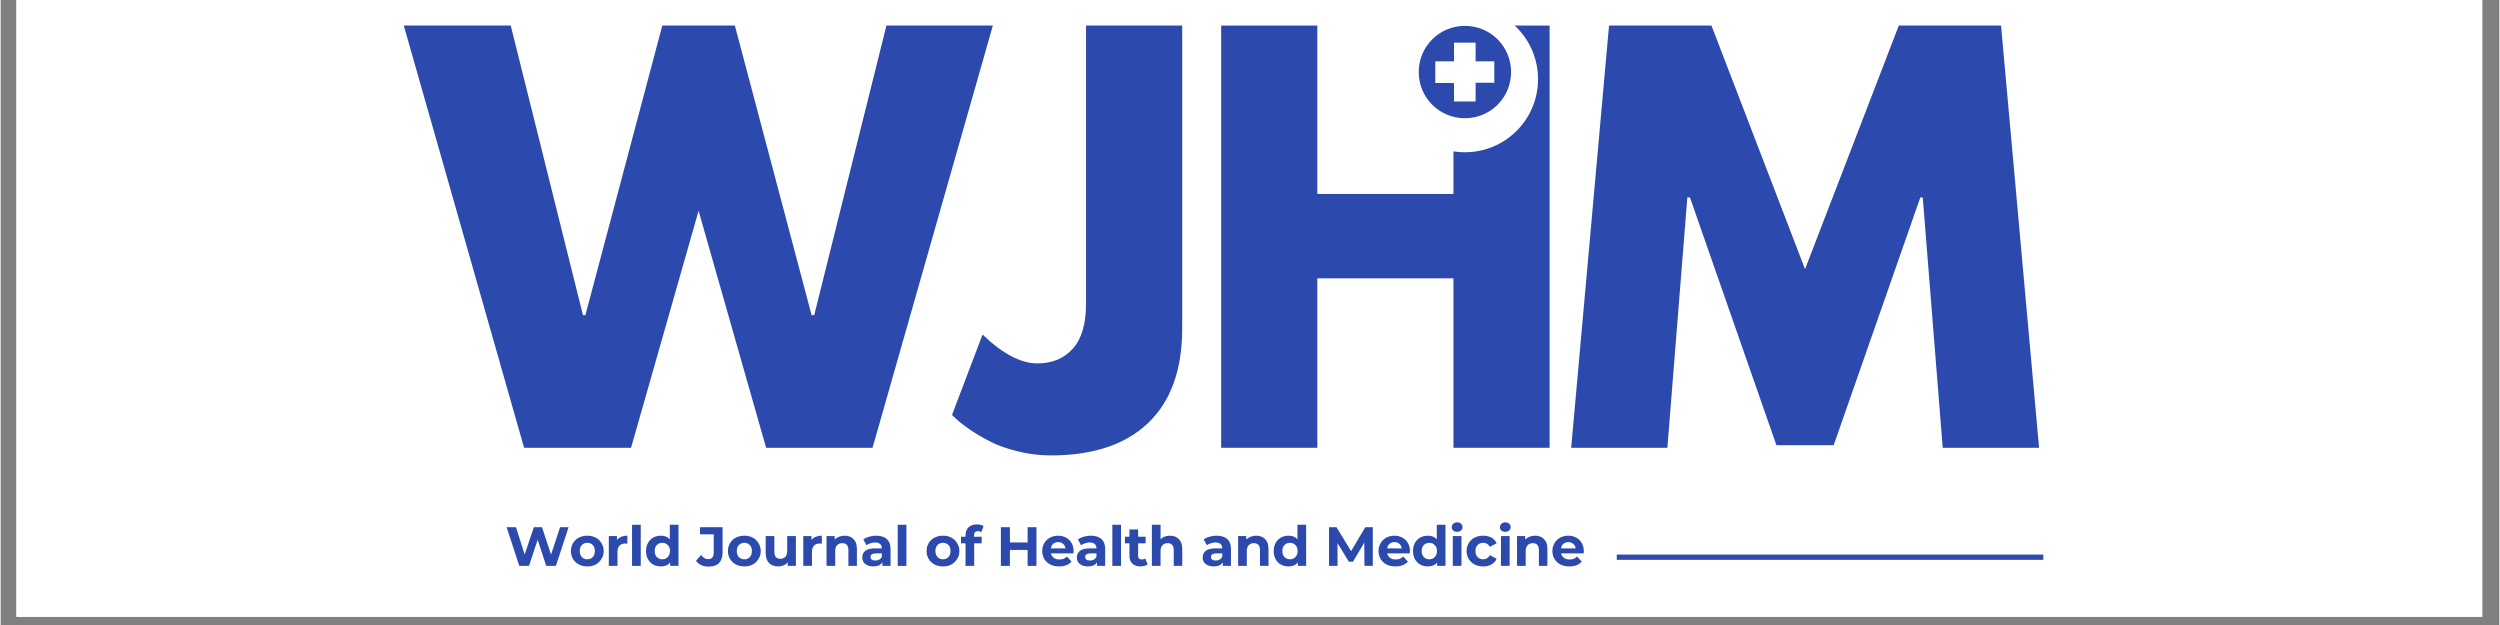 <svg xmlns="http://www.w3.org/2000/svg" xmlns:xlink="http://www.w3.org/1999/xlink" width="300" zoomAndPan="magnify" viewBox="0 0 224.88 56.25" height="75" preserveAspectRatio="xMidYMid meet" version="1.0"><rect x="0" y="0" width="224.88" height="56.25" fill="#808080" stroke="none"/><defs><g/><clipPath id="e3b8f4533b"><path d="M 1.422 0 L 223.34 0 L 223.34 55.512 L 1.422 55.512 Z M 1.422 0 " clip-rule="nonzero"/></clipPath><clipPath id="948786a7d4"><path d="M 125.207 0.543 L 138.363 0.543 L 138.363 13.703 L 125.207 13.703 Z M 125.207 0.543 " clip-rule="nonzero"/></clipPath><clipPath id="c737cb5f46"><path d="M 131.785 0.543 C 128.152 0.543 125.207 3.488 125.207 7.125 C 125.207 10.758 128.152 13.703 131.785 13.703 C 135.418 13.703 138.363 10.758 138.363 7.125 C 138.363 3.488 135.418 0.543 131.785 0.543 Z M 131.785 0.543 " clip-rule="nonzero"/></clipPath><clipPath id="0e44330d95"><path d="M 127.625 2.328 L 136 2.328 L 136 10.824 L 127.625 10.824 Z M 127.625 2.328 " clip-rule="nonzero"/></clipPath></defs><g clip-path="url(#e3b8f4533b)"><path fill="#ffffff" d="M 1.422 0 L 223.461 0 L 223.461 55.512 L 1.422 55.512 Z M 1.422 0 " fill-opacity="1" fill-rule="nonzero"/><path fill="#ffffff" d="M 1.422 0 L 223.461 0 L 223.461 55.512 L 1.422 55.512 Z M 1.422 0 " fill-opacity="1" fill-rule="nonzero"/></g><g fill="#2c4aad" fill-opacity="1"><g transform="translate(36.969, 40.301)"><g><path d="M 31.922 0 L 25.844 -21.328 L 19.766 0 L 10.141 0 L -0.688 -38 L 8.938 -38 L 15.438 -11.938 L 15.656 -11.938 L 22.578 -38 L 29.109 -38 L 36.016 -11.938 L 36.25 -11.938 L 42.75 -38 L 52.328 -38 L 41.5 0 Z M 31.922 0 "/></g></g></g><g fill="#2c4aad" fill-opacity="1"><g transform="translate(87.041, 40.301)"><g><path d="M 19.297 -38 L 19.297 -10.734 C 19.297 -7.016 18.273 -4.18 16.234 -2.234 C 14.191 -0.285 11.27 0.688 7.469 0.688 C 6.445 0.688 5.445 0.562 4.469 0.312 C 3.488 0.07 2.66 -0.223 1.984 -0.578 C 1.305 -0.93 0.695 -1.289 0.156 -1.656 C -0.375 -2.031 -0.766 -2.336 -1.016 -2.578 L -1.422 -2.953 L 1.328 -10.188 C 3.141 -8.457 4.785 -7.594 6.266 -7.594 C 7.586 -7.594 8.645 -8.031 9.438 -8.906 C 10.238 -9.781 10.641 -11.125 10.641 -12.938 L 10.641 -38 Z M 19.297 -38 "/></g></g></g><g fill="#2c4aad" fill-opacity="1"><g transform="translate(107.078, 40.301)"><g><path d="M 11.422 -15.25 L 11.422 0 L 2.766 0 L 2.766 -38 L 11.422 -38 L 11.422 -22.844 L 23.672 -22.844 L 23.672 -38 L 32.328 -38 L 32.328 0 L 23.672 0 L 23.672 -15.25 Z M 11.422 -15.25 "/></g></g></g><g fill="#2c4aad" fill-opacity="1"><g transform="translate(140.613, 40.301)"><g><path d="M 34.172 0 L 32.375 -22.531 L 32.156 -22.531 L 24.359 -0.234 L 19.203 -0.234 L 11.422 -22.531 L 11.188 -22.531 L 9.391 0 L 0.734 0 L 4.141 -38 L 13.359 -38 L 21.781 -16.078 L 30.219 -38 L 39.422 -38 L 42.844 0 Z M 34.172 0 "/></g></g></g><g clip-path="url(#948786a7d4)"><g clip-path="url(#c737cb5f46)"><path fill="#ffffff" d="M 125.207 0.543 L 138.363 0.543 L 138.363 13.703 L 125.207 13.703 Z M 125.207 0.543 " fill-opacity="1" fill-rule="nonzero"/></g></g><g clip-path="url(#0e44330d95)"><path fill="#2c4aad" d="M 135.938 6.484 C 135.938 8.789 134.086 10.641 131.781 10.641 C 129.477 10.641 127.625 8.789 127.625 6.484 C 127.625 4.18 129.477 2.328 131.781 2.328 C 134.086 2.328 135.938 4.18 135.938 6.484 Z M 134.426 5.52 L 132.746 5.52 L 132.746 3.84 L 130.801 3.84 L 130.801 5.52 L 129.117 5.52 L 129.117 7.469 L 130.801 7.469 L 130.801 9.129 L 132.746 9.129 L 132.746 7.449 L 134.426 7.449 Z M 134.426 5.52 " fill-opacity="1" fill-rule="nonzero"/></g><g fill="#2c4aad" fill-opacity="1"><g transform="translate(45.425, 50.931)"><g><path d="M 5.688 -3.484 L 4.547 0 L 3.672 0 L 2.906 -2.359 L 2.125 0 L 1.25 0 L 0.109 -3.484 L 0.953 -3.484 L 1.734 -1.031 L 2.562 -3.484 L 3.297 -3.484 L 4.109 -1.016 L 4.922 -3.484 Z M 5.688 -3.484 "/></g></g></g><g fill="#2c4aad" fill-opacity="1"><g transform="translate(51.165, 50.931)"><g><path d="M 1.641 0.047 C 1.359 0.047 1.102 -0.008 0.875 -0.125 C 0.645 -0.25 0.469 -0.414 0.344 -0.625 C 0.219 -0.832 0.156 -1.07 0.156 -1.344 C 0.156 -1.602 0.219 -1.836 0.344 -2.047 C 0.469 -2.266 0.645 -2.43 0.875 -2.547 C 1.102 -2.66 1.359 -2.719 1.641 -2.719 C 1.922 -2.719 2.172 -2.66 2.391 -2.547 C 2.609 -2.43 2.781 -2.266 2.906 -2.047 C 3.039 -1.836 3.109 -1.602 3.109 -1.344 C 3.109 -1.07 3.039 -0.832 2.906 -0.625 C 2.781 -0.414 2.609 -0.25 2.391 -0.125 C 2.172 -0.008 1.922 0.047 1.641 0.047 Z M 1.641 -0.594 C 1.836 -0.594 2 -0.66 2.125 -0.797 C 2.25 -0.93 2.312 -1.113 2.312 -1.344 C 2.312 -1.57 2.25 -1.75 2.125 -1.875 C 2 -2.008 1.836 -2.078 1.641 -2.078 C 1.43 -2.078 1.266 -2.008 1.141 -1.875 C 1.016 -1.75 0.953 -1.57 0.953 -1.344 C 0.953 -1.113 1.016 -0.93 1.141 -0.797 C 1.266 -0.66 1.43 -0.594 1.641 -0.594 Z M 1.641 -0.594 "/></g></g></g><g fill="#2c4aad" fill-opacity="1"><g transform="translate(54.373, 50.931)"><g><path d="M 1.094 -2.328 C 1.188 -2.453 1.312 -2.547 1.469 -2.609 C 1.633 -2.68 1.82 -2.719 2.031 -2.719 L 2.031 -2 C 1.938 -2.008 1.875 -2.016 1.844 -2.016 C 1.625 -2.016 1.453 -1.953 1.328 -1.828 C 1.203 -1.703 1.141 -1.516 1.141 -1.266 L 1.141 0 L 0.359 0 L 0.359 -2.688 L 1.094 -2.688 Z M 1.094 -2.328 "/></g></g></g><g fill="#2c4aad" fill-opacity="1"><g transform="translate(56.466, 50.931)"><g><path d="M 0.359 -3.703 L 1.141 -3.703 L 1.141 0 L 0.359 0 Z M 0.359 -3.703 "/></g></g></g><g fill="#2c4aad" fill-opacity="1"><g transform="translate(57.911, 50.931)"><g><path d="M 3.094 -3.703 L 3.094 0 L 2.344 0 L 2.344 -0.312 C 2.156 -0.07 1.879 0.047 1.516 0.047 C 1.254 0.047 1.02 -0.008 0.812 -0.125 C 0.613 -0.238 0.457 -0.398 0.344 -0.609 C 0.227 -0.816 0.172 -1.062 0.172 -1.344 C 0.172 -1.613 0.227 -1.852 0.344 -2.062 C 0.457 -2.27 0.613 -2.43 0.812 -2.547 C 1.02 -2.66 1.254 -2.719 1.516 -2.719 C 1.859 -2.719 2.125 -2.609 2.312 -2.391 L 2.312 -3.703 Z M 1.641 -0.594 C 1.836 -0.594 2 -0.66 2.125 -0.797 C 2.258 -0.93 2.328 -1.113 2.328 -1.344 C 2.328 -1.57 2.258 -1.75 2.125 -1.875 C 2 -2.008 1.836 -2.078 1.641 -2.078 C 1.441 -2.078 1.273 -2.008 1.141 -1.875 C 1.016 -1.75 0.953 -1.57 0.953 -1.344 C 0.953 -1.113 1.016 -0.93 1.141 -0.797 C 1.273 -0.66 1.441 -0.594 1.641 -0.594 Z M 1.641 -0.594 "/></g></g></g><g fill="#2c4aad" fill-opacity="1"><g transform="translate(61.304, 50.931)"><g/></g></g><g fill="#2c4aad" fill-opacity="1"><g transform="translate(62.659, 50.931)"><g><path d="M 1.062 0.062 C 0.82 0.062 0.602 0.02 0.406 -0.062 C 0.207 -0.156 0.047 -0.285 -0.078 -0.453 L 0.375 -0.984 C 0.562 -0.734 0.773 -0.609 1.016 -0.609 C 1.348 -0.609 1.516 -0.801 1.516 -1.188 L 1.516 -2.844 L 0.281 -2.844 L 0.281 -3.484 L 2.312 -3.484 L 2.312 -1.219 C 2.312 -0.789 2.203 -0.469 1.984 -0.25 C 1.773 -0.039 1.469 0.062 1.062 0.062 Z M 1.062 0.062 "/></g></g></g><g fill="#2c4aad" fill-opacity="1"><g transform="translate(65.299, 50.931)"><g><path d="M 1.641 0.047 C 1.359 0.047 1.102 -0.008 0.875 -0.125 C 0.645 -0.25 0.469 -0.414 0.344 -0.625 C 0.219 -0.832 0.156 -1.07 0.156 -1.344 C 0.156 -1.602 0.219 -1.836 0.344 -2.047 C 0.469 -2.266 0.645 -2.43 0.875 -2.547 C 1.102 -2.66 1.359 -2.719 1.641 -2.719 C 1.922 -2.719 2.172 -2.66 2.391 -2.547 C 2.609 -2.43 2.781 -2.266 2.906 -2.047 C 3.039 -1.836 3.109 -1.602 3.109 -1.344 C 3.109 -1.07 3.039 -0.832 2.906 -0.625 C 2.781 -0.414 2.609 -0.25 2.391 -0.125 C 2.172 -0.008 1.922 0.047 1.641 0.047 Z M 1.641 -0.594 C 1.836 -0.594 2 -0.66 2.125 -0.797 C 2.25 -0.93 2.312 -1.113 2.312 -1.344 C 2.312 -1.57 2.25 -1.75 2.125 -1.875 C 2 -2.008 1.836 -2.078 1.641 -2.078 C 1.43 -2.078 1.266 -2.008 1.141 -1.875 C 1.016 -1.75 0.953 -1.57 0.953 -1.344 C 0.953 -1.113 1.016 -0.93 1.141 -0.797 C 1.266 -0.66 1.43 -0.594 1.641 -0.594 Z M 1.641 -0.594 "/></g></g></g><g fill="#2c4aad" fill-opacity="1"><g transform="translate(68.508, 50.931)"><g><path d="M 3.062 -2.688 L 3.062 0 L 2.328 0 L 2.328 -0.312 C 2.223 -0.195 2.098 -0.109 1.953 -0.047 C 1.805 0.016 1.648 0.047 1.484 0.047 C 1.141 0.047 0.863 -0.051 0.656 -0.25 C 0.445 -0.457 0.344 -0.766 0.344 -1.172 L 0.344 -2.688 L 1.125 -2.688 L 1.125 -1.281 C 1.125 -0.852 1.305 -0.641 1.672 -0.641 C 1.848 -0.641 1.992 -0.695 2.109 -0.812 C 2.223 -0.938 2.281 -1.117 2.281 -1.359 L 2.281 -2.688 Z M 3.062 -2.688 "/></g></g></g><g fill="#2c4aad" fill-opacity="1"><g transform="translate(71.876, 50.931)"><g><path d="M 1.094 -2.328 C 1.188 -2.453 1.312 -2.547 1.469 -2.609 C 1.633 -2.68 1.82 -2.719 2.031 -2.719 L 2.031 -2 C 1.938 -2.008 1.875 -2.016 1.844 -2.016 C 1.625 -2.016 1.453 -1.953 1.328 -1.828 C 1.203 -1.703 1.141 -1.516 1.141 -1.266 L 1.141 0 L 0.359 0 L 0.359 -2.688 L 1.094 -2.688 Z M 1.094 -2.328 "/></g></g></g><g fill="#2c4aad" fill-opacity="1"><g transform="translate(73.968, 50.931)"><g><path d="M 1.984 -2.719 C 2.316 -2.719 2.582 -2.617 2.781 -2.422 C 2.988 -2.223 3.094 -1.926 3.094 -1.531 L 3.094 0 L 2.328 0 L 2.328 -1.422 C 2.328 -1.629 2.281 -1.785 2.188 -1.891 C 2.094 -1.992 1.957 -2.047 1.781 -2.047 C 1.582 -2.047 1.426 -1.984 1.312 -1.859 C 1.195 -1.742 1.141 -1.566 1.141 -1.328 L 1.141 0 L 0.359 0 L 0.359 -2.688 L 1.094 -2.688 L 1.094 -2.375 C 1.195 -2.477 1.328 -2.562 1.484 -2.625 C 1.641 -2.688 1.805 -2.719 1.984 -2.719 Z M 1.984 -2.719 "/></g></g></g><g fill="#2c4aad" fill-opacity="1"><g transform="translate(77.356, 50.931)"><g><path d="M 1.438 -2.719 C 1.852 -2.719 2.172 -2.617 2.391 -2.422 C 2.617 -2.223 2.734 -1.926 2.734 -1.531 L 2.734 0 L 2 0 L 2 -0.328 C 1.852 -0.078 1.582 0.047 1.188 0.047 C 0.977 0.047 0.797 0.008 0.641 -0.062 C 0.492 -0.133 0.379 -0.227 0.297 -0.344 C 0.223 -0.469 0.188 -0.609 0.188 -0.766 C 0.188 -1.016 0.281 -1.211 0.469 -1.359 C 0.656 -1.504 0.941 -1.578 1.328 -1.578 L 1.953 -1.578 C 1.953 -1.742 1.898 -1.875 1.797 -1.969 C 1.691 -2.062 1.535 -2.109 1.328 -2.109 C 1.191 -2.109 1.051 -2.082 0.906 -2.031 C 0.77 -1.988 0.656 -1.93 0.562 -1.859 L 0.281 -2.391 C 0.426 -2.492 0.598 -2.57 0.797 -2.625 C 1.004 -2.688 1.219 -2.719 1.438 -2.719 Z M 1.375 -0.484 C 1.508 -0.484 1.629 -0.516 1.734 -0.578 C 1.836 -0.641 1.91 -0.727 1.953 -0.844 L 1.953 -1.125 L 1.422 -1.125 C 1.098 -1.125 0.938 -1.02 0.938 -0.812 C 0.938 -0.707 0.973 -0.625 1.047 -0.562 C 1.129 -0.508 1.238 -0.484 1.375 -0.484 Z M 1.375 -0.484 "/></g></g></g><g fill="#2c4aad" fill-opacity="1"><g transform="translate(80.376, 50.931)"><g><path d="M 0.359 -3.703 L 1.141 -3.703 L 1.141 0 L 0.359 0 Z M 0.359 -3.703 "/></g></g></g><g fill="#2c4aad" fill-opacity="1"><g transform="translate(81.82, 50.931)"><g/></g></g><g fill="#2c4aad" fill-opacity="1"><g transform="translate(83.176, 50.931)"><g><path d="M 1.641 0.047 C 1.359 0.047 1.102 -0.008 0.875 -0.125 C 0.645 -0.25 0.469 -0.414 0.344 -0.625 C 0.219 -0.832 0.156 -1.07 0.156 -1.344 C 0.156 -1.602 0.219 -1.836 0.344 -2.047 C 0.469 -2.266 0.645 -2.43 0.875 -2.547 C 1.102 -2.66 1.359 -2.719 1.641 -2.719 C 1.922 -2.719 2.172 -2.66 2.391 -2.547 C 2.609 -2.43 2.781 -2.266 2.906 -2.047 C 3.039 -1.836 3.109 -1.602 3.109 -1.344 C 3.109 -1.07 3.039 -0.832 2.906 -0.625 C 2.781 -0.414 2.609 -0.25 2.391 -0.125 C 2.172 -0.008 1.922 0.047 1.641 0.047 Z M 1.641 -0.594 C 1.836 -0.594 2 -0.66 2.125 -0.797 C 2.25 -0.93 2.312 -1.113 2.312 -1.344 C 2.312 -1.57 2.25 -1.75 2.125 -1.875 C 2 -2.008 1.836 -2.078 1.641 -2.078 C 1.43 -2.078 1.266 -2.008 1.141 -1.875 C 1.016 -1.75 0.953 -1.57 0.953 -1.344 C 0.953 -1.113 1.016 -0.93 1.141 -0.797 C 1.266 -0.66 1.43 -0.594 1.641 -0.594 Z M 1.641 -0.594 "/></g></g></g><g fill="#2c4aad" fill-opacity="1"><g transform="translate(86.384, 50.931)"><g><path d="M 1.219 -2.625 L 1.906 -2.625 L 1.906 -2.031 L 1.234 -2.031 L 1.234 0 L 0.453 0 L 0.453 -2.031 L 0.047 -2.031 L 0.047 -2.625 L 0.453 -2.625 L 0.453 -2.734 C 0.453 -3.047 0.539 -3.289 0.719 -3.469 C 0.906 -3.645 1.16 -3.734 1.484 -3.734 C 1.609 -3.734 1.723 -3.719 1.828 -3.688 C 1.93 -3.664 2.016 -3.633 2.078 -3.594 L 1.875 -3.031 C 1.789 -3.094 1.688 -3.125 1.562 -3.125 C 1.332 -3.125 1.219 -2.992 1.219 -2.734 Z M 1.219 -2.625 "/></g></g></g><g fill="#2c4aad" fill-opacity="1"><g transform="translate(88.257, 50.931)"><g/></g></g><g fill="#2c4aad" fill-opacity="1"><g transform="translate(89.613, 50.931)"><g><path d="M 3.609 -3.484 L 3.609 0 L 2.812 0 L 2.812 -1.438 L 1.219 -1.438 L 1.219 0 L 0.406 0 L 0.406 -3.484 L 1.219 -3.484 L 1.219 -2.109 L 2.812 -2.109 L 2.812 -3.484 Z M 3.609 -3.484 "/></g></g></g><g fill="#2c4aad" fill-opacity="1"><g transform="translate(93.583, 50.931)"><g><path d="M 2.984 -1.328 C 2.984 -1.316 2.977 -1.25 2.969 -1.125 L 0.938 -1.125 C 0.977 -0.957 1.066 -0.82 1.203 -0.719 C 1.336 -0.625 1.504 -0.578 1.703 -0.578 C 1.848 -0.578 1.973 -0.598 2.078 -0.641 C 2.191 -0.68 2.289 -0.75 2.375 -0.844 L 2.797 -0.391 C 2.547 -0.098 2.176 0.047 1.688 0.047 C 1.383 0.047 1.113 -0.008 0.875 -0.125 C 0.645 -0.25 0.469 -0.414 0.344 -0.625 C 0.219 -0.832 0.156 -1.07 0.156 -1.344 C 0.156 -1.602 0.219 -1.836 0.344 -2.047 C 0.469 -2.266 0.641 -2.43 0.859 -2.547 C 1.078 -2.66 1.32 -2.719 1.594 -2.719 C 1.852 -2.719 2.086 -2.66 2.297 -2.547 C 2.516 -2.43 2.68 -2.27 2.797 -2.062 C 2.922 -1.852 2.984 -1.609 2.984 -1.328 Z M 1.594 -2.141 C 1.414 -2.141 1.266 -2.086 1.141 -1.984 C 1.023 -1.879 0.957 -1.742 0.938 -1.578 L 2.25 -1.578 C 2.227 -1.742 2.156 -1.879 2.031 -1.984 C 1.914 -2.086 1.77 -2.141 1.594 -2.141 Z M 1.594 -2.141 "/></g></g></g><g fill="#2c4aad" fill-opacity="1"><g transform="translate(96.672, 50.931)"><g><path d="M 1.438 -2.719 C 1.852 -2.719 2.172 -2.617 2.391 -2.422 C 2.617 -2.223 2.734 -1.926 2.734 -1.531 L 2.734 0 L 2 0 L 2 -0.328 C 1.852 -0.078 1.582 0.047 1.188 0.047 C 0.977 0.047 0.797 0.008 0.641 -0.062 C 0.492 -0.133 0.379 -0.227 0.297 -0.344 C 0.223 -0.469 0.188 -0.609 0.188 -0.766 C 0.188 -1.016 0.281 -1.211 0.469 -1.359 C 0.656 -1.504 0.941 -1.578 1.328 -1.578 L 1.953 -1.578 C 1.953 -1.742 1.898 -1.875 1.797 -1.969 C 1.691 -2.062 1.535 -2.109 1.328 -2.109 C 1.191 -2.109 1.051 -2.082 0.906 -2.031 C 0.77 -1.988 0.656 -1.93 0.562 -1.859 L 0.281 -2.391 C 0.426 -2.492 0.598 -2.57 0.797 -2.625 C 1.004 -2.688 1.219 -2.719 1.438 -2.719 Z M 1.375 -0.484 C 1.508 -0.484 1.629 -0.516 1.734 -0.578 C 1.836 -0.641 1.91 -0.727 1.953 -0.844 L 1.953 -1.125 L 1.422 -1.125 C 1.098 -1.125 0.938 -1.02 0.938 -0.812 C 0.938 -0.707 0.973 -0.625 1.047 -0.562 C 1.129 -0.508 1.238 -0.484 1.375 -0.484 Z M 1.375 -0.484 "/></g></g></g><g fill="#2c4aad" fill-opacity="1"><g transform="translate(99.692, 50.931)"><g><path d="M 0.359 -3.703 L 1.141 -3.703 L 1.141 0 L 0.359 0 Z M 0.359 -3.703 "/></g></g></g><g fill="#2c4aad" fill-opacity="1"><g transform="translate(101.137, 50.931)"><g><path d="M 2.094 -0.125 C 2.008 -0.07 1.91 -0.031 1.797 0 C 1.691 0.031 1.578 0.047 1.453 0.047 C 1.141 0.047 0.895 -0.035 0.719 -0.203 C 0.539 -0.367 0.453 -0.609 0.453 -0.922 L 0.453 -2.031 L 0.047 -2.031 L 0.047 -2.625 L 0.453 -2.625 L 0.453 -3.281 L 1.234 -3.281 L 1.234 -2.625 L 1.906 -2.625 L 1.906 -2.031 L 1.234 -2.031 L 1.234 -0.938 C 1.234 -0.82 1.258 -0.734 1.312 -0.672 C 1.375 -0.609 1.457 -0.578 1.562 -0.578 C 1.688 -0.578 1.789 -0.609 1.875 -0.672 Z M 2.094 -0.125 "/></g></g></g><g fill="#2c4aad" fill-opacity="1"><g transform="translate(103.249, 50.931)"><g><path d="M 1.984 -2.719 C 2.316 -2.719 2.582 -2.617 2.781 -2.422 C 2.988 -2.223 3.094 -1.926 3.094 -1.531 L 3.094 0 L 2.328 0 L 2.328 -1.422 C 2.328 -1.629 2.281 -1.785 2.188 -1.891 C 2.094 -1.992 1.957 -2.047 1.781 -2.047 C 1.582 -2.047 1.426 -1.984 1.312 -1.859 C 1.195 -1.742 1.141 -1.566 1.141 -1.328 L 1.141 0 L 0.359 0 L 0.359 -3.703 L 1.141 -3.703 L 1.141 -2.406 C 1.242 -2.508 1.367 -2.586 1.516 -2.641 C 1.66 -2.691 1.816 -2.719 1.984 -2.719 Z M 1.984 -2.719 "/></g></g></g><g fill="#2c4aad" fill-opacity="1"><g transform="translate(106.637, 50.931)"><g/></g></g><g fill="#2c4aad" fill-opacity="1"><g transform="translate(107.992, 50.931)"><g><path d="M 1.438 -2.719 C 1.852 -2.719 2.172 -2.617 2.391 -2.422 C 2.617 -2.223 2.734 -1.926 2.734 -1.531 L 2.734 0 L 2 0 L 2 -0.328 C 1.852 -0.078 1.582 0.047 1.188 0.047 C 0.977 0.047 0.797 0.008 0.641 -0.062 C 0.492 -0.133 0.379 -0.227 0.297 -0.344 C 0.223 -0.469 0.188 -0.609 0.188 -0.766 C 0.188 -1.016 0.281 -1.211 0.469 -1.359 C 0.656 -1.504 0.941 -1.578 1.328 -1.578 L 1.953 -1.578 C 1.953 -1.742 1.898 -1.875 1.797 -1.969 C 1.691 -2.062 1.535 -2.109 1.328 -2.109 C 1.191 -2.109 1.051 -2.082 0.906 -2.031 C 0.77 -1.988 0.656 -1.93 0.562 -1.859 L 0.281 -2.391 C 0.426 -2.492 0.598 -2.57 0.797 -2.625 C 1.004 -2.688 1.219 -2.719 1.438 -2.719 Z M 1.375 -0.484 C 1.508 -0.484 1.629 -0.516 1.734 -0.578 C 1.836 -0.641 1.91 -0.727 1.953 -0.844 L 1.953 -1.125 L 1.422 -1.125 C 1.098 -1.125 0.938 -1.02 0.938 -0.812 C 0.938 -0.707 0.973 -0.625 1.047 -0.562 C 1.129 -0.508 1.238 -0.484 1.375 -0.484 Z M 1.375 -0.484 "/></g></g></g><g fill="#2c4aad" fill-opacity="1"><g transform="translate(111.011, 50.931)"><g><path d="M 1.984 -2.719 C 2.316 -2.719 2.582 -2.617 2.781 -2.422 C 2.988 -2.223 3.094 -1.926 3.094 -1.531 L 3.094 0 L 2.328 0 L 2.328 -1.422 C 2.328 -1.629 2.281 -1.785 2.188 -1.891 C 2.094 -1.992 1.957 -2.047 1.781 -2.047 C 1.582 -2.047 1.426 -1.984 1.312 -1.859 C 1.195 -1.742 1.141 -1.566 1.141 -1.328 L 1.141 0 L 0.359 0 L 0.359 -2.688 L 1.094 -2.688 L 1.094 -2.375 C 1.195 -2.477 1.328 -2.562 1.484 -2.625 C 1.641 -2.688 1.805 -2.719 1.984 -2.719 Z M 1.984 -2.719 "/></g></g></g><g fill="#2c4aad" fill-opacity="1"><g transform="translate(114.399, 50.931)"><g><path d="M 3.094 -3.703 L 3.094 0 L 2.344 0 L 2.344 -0.312 C 2.156 -0.07 1.879 0.047 1.516 0.047 C 1.254 0.047 1.02 -0.008 0.812 -0.125 C 0.613 -0.238 0.457 -0.398 0.344 -0.609 C 0.227 -0.816 0.172 -1.062 0.172 -1.344 C 0.172 -1.613 0.227 -1.852 0.344 -2.062 C 0.457 -2.27 0.613 -2.43 0.812 -2.547 C 1.02 -2.66 1.254 -2.719 1.516 -2.719 C 1.859 -2.719 2.125 -2.609 2.312 -2.391 L 2.312 -3.703 Z M 1.641 -0.594 C 1.836 -0.594 2 -0.66 2.125 -0.797 C 2.258 -0.93 2.328 -1.113 2.328 -1.344 C 2.328 -1.57 2.258 -1.75 2.125 -1.875 C 2 -2.008 1.836 -2.078 1.641 -2.078 C 1.441 -2.078 1.273 -2.008 1.141 -1.875 C 1.016 -1.75 0.953 -1.57 0.953 -1.344 C 0.953 -1.113 1.016 -0.93 1.141 -0.797 C 1.273 -0.66 1.441 -0.594 1.641 -0.594 Z M 1.641 -0.594 "/></g></g></g><g fill="#2c4aad" fill-opacity="1"><g transform="translate(117.792, 50.931)"><g/></g></g><g fill="#2c4aad" fill-opacity="1"><g transform="translate(119.147, 50.931)"><g><path d="M 3.594 0 L 3.578 -2.094 L 2.562 -0.375 L 2.188 -0.375 L 1.172 -2.047 L 1.172 0 L 0.406 0 L 0.406 -3.484 L 1.078 -3.484 L 2.391 -1.328 L 3.672 -3.484 L 4.344 -3.484 L 4.344 0 Z M 3.594 0 "/></g></g></g><g fill="#2c4aad" fill-opacity="1"><g transform="translate(123.851, 50.931)"><g><path d="M 2.984 -1.328 C 2.984 -1.316 2.977 -1.25 2.969 -1.125 L 0.938 -1.125 C 0.977 -0.957 1.066 -0.82 1.203 -0.719 C 1.336 -0.625 1.504 -0.578 1.703 -0.578 C 1.848 -0.578 1.973 -0.598 2.078 -0.641 C 2.191 -0.68 2.289 -0.75 2.375 -0.844 L 2.797 -0.391 C 2.547 -0.098 2.176 0.047 1.688 0.047 C 1.383 0.047 1.113 -0.008 0.875 -0.125 C 0.645 -0.25 0.469 -0.414 0.344 -0.625 C 0.219 -0.832 0.156 -1.07 0.156 -1.344 C 0.156 -1.602 0.219 -1.836 0.344 -2.047 C 0.469 -2.266 0.641 -2.43 0.859 -2.547 C 1.078 -2.66 1.32 -2.719 1.594 -2.719 C 1.852 -2.719 2.086 -2.66 2.297 -2.547 C 2.516 -2.43 2.68 -2.27 2.797 -2.062 C 2.922 -1.852 2.984 -1.609 2.984 -1.328 Z M 1.594 -2.141 C 1.414 -2.141 1.266 -2.086 1.141 -1.984 C 1.023 -1.879 0.957 -1.742 0.938 -1.578 L 2.25 -1.578 C 2.227 -1.742 2.156 -1.879 2.031 -1.984 C 1.914 -2.086 1.77 -2.141 1.594 -2.141 Z M 1.594 -2.141 "/></g></g></g><g fill="#2c4aad" fill-opacity="1"><g transform="translate(126.939, 50.931)"><g><path d="M 3.094 -3.703 L 3.094 0 L 2.344 0 L 2.344 -0.312 C 2.156 -0.07 1.879 0.047 1.516 0.047 C 1.254 0.047 1.02 -0.008 0.812 -0.125 C 0.613 -0.238 0.457 -0.398 0.344 -0.609 C 0.227 -0.816 0.172 -1.062 0.172 -1.344 C 0.172 -1.613 0.227 -1.852 0.344 -2.062 C 0.457 -2.27 0.613 -2.43 0.812 -2.547 C 1.02 -2.66 1.254 -2.719 1.516 -2.719 C 1.859 -2.719 2.125 -2.609 2.312 -2.391 L 2.312 -3.703 Z M 1.641 -0.594 C 1.836 -0.594 2 -0.66 2.125 -0.797 C 2.258 -0.93 2.328 -1.113 2.328 -1.344 C 2.328 -1.57 2.258 -1.75 2.125 -1.875 C 2 -2.008 1.836 -2.078 1.641 -2.078 C 1.441 -2.078 1.273 -2.008 1.141 -1.875 C 1.016 -1.75 0.953 -1.57 0.953 -1.344 C 0.953 -1.113 1.016 -0.93 1.141 -0.797 C 1.273 -0.66 1.441 -0.594 1.641 -0.594 Z M 1.641 -0.594 "/></g></g></g><g fill="#2c4aad" fill-opacity="1"><g transform="translate(130.332, 50.931)"><g><path d="M 0.359 -2.688 L 1.141 -2.688 L 1.141 0 L 0.359 0 Z M 0.75 -3.062 C 0.613 -3.062 0.5 -3.098 0.406 -3.172 C 0.312 -3.254 0.266 -3.359 0.266 -3.484 C 0.266 -3.609 0.312 -3.711 0.406 -3.797 C 0.5 -3.879 0.613 -3.922 0.75 -3.922 C 0.895 -3.922 1.008 -3.879 1.094 -3.797 C 1.188 -3.723 1.234 -3.625 1.234 -3.5 C 1.234 -3.375 1.188 -3.27 1.094 -3.188 C 1.008 -3.102 0.895 -3.062 0.75 -3.062 Z M 0.75 -3.062 "/></g></g></g><g fill="#2c4aad" fill-opacity="1"><g transform="translate(131.777, 50.931)"><g><path d="M 1.656 0.047 C 1.363 0.047 1.102 -0.008 0.875 -0.125 C 0.656 -0.25 0.477 -0.414 0.344 -0.625 C 0.219 -0.832 0.156 -1.07 0.156 -1.344 C 0.156 -1.602 0.219 -1.836 0.344 -2.047 C 0.477 -2.266 0.656 -2.43 0.875 -2.547 C 1.102 -2.66 1.363 -2.719 1.656 -2.719 C 1.938 -2.719 2.18 -2.66 2.391 -2.547 C 2.609 -2.43 2.766 -2.258 2.859 -2.031 L 2.25 -1.719 C 2.113 -1.957 1.914 -2.078 1.656 -2.078 C 1.445 -2.078 1.273 -2.008 1.141 -1.875 C 1.016 -1.75 0.953 -1.57 0.953 -1.344 C 0.953 -1.113 1.016 -0.93 1.141 -0.797 C 1.273 -0.66 1.445 -0.594 1.656 -0.594 C 1.914 -0.594 2.113 -0.719 2.25 -0.969 L 2.859 -0.641 C 2.766 -0.422 2.609 -0.25 2.391 -0.125 C 2.18 -0.008 1.938 0.047 1.656 0.047 Z M 1.656 0.047 "/></g></g></g><g fill="#2c4aad" fill-opacity="1"><g transform="translate(134.667, 50.931)"><g><path d="M 0.359 -2.688 L 1.141 -2.688 L 1.141 0 L 0.359 0 Z M 0.75 -3.062 C 0.613 -3.062 0.5 -3.098 0.406 -3.172 C 0.312 -3.254 0.266 -3.359 0.266 -3.484 C 0.266 -3.609 0.312 -3.711 0.406 -3.797 C 0.5 -3.879 0.613 -3.922 0.75 -3.922 C 0.895 -3.922 1.008 -3.879 1.094 -3.797 C 1.188 -3.723 1.234 -3.625 1.234 -3.5 C 1.234 -3.375 1.188 -3.27 1.094 -3.188 C 1.008 -3.102 0.895 -3.062 0.75 -3.062 Z M 0.75 -3.062 "/></g></g></g><g fill="#2c4aad" fill-opacity="1"><g transform="translate(136.112, 50.931)"><g><path d="M 1.984 -2.719 C 2.316 -2.719 2.582 -2.617 2.781 -2.422 C 2.988 -2.223 3.094 -1.926 3.094 -1.531 L 3.094 0 L 2.328 0 L 2.328 -1.422 C 2.328 -1.629 2.281 -1.785 2.188 -1.891 C 2.094 -1.992 1.957 -2.047 1.781 -2.047 C 1.582 -2.047 1.426 -1.984 1.312 -1.859 C 1.195 -1.742 1.141 -1.566 1.141 -1.328 L 1.141 0 L 0.359 0 L 0.359 -2.688 L 1.094 -2.688 L 1.094 -2.375 C 1.195 -2.477 1.328 -2.562 1.484 -2.625 C 1.641 -2.688 1.805 -2.719 1.984 -2.719 Z M 1.984 -2.719 "/></g></g></g><g fill="#2c4aad" fill-opacity="1"><g transform="translate(139.5, 50.931)"><g><path d="M 2.984 -1.328 C 2.984 -1.316 2.977 -1.25 2.969 -1.125 L 0.938 -1.125 C 0.977 -0.957 1.066 -0.82 1.203 -0.719 C 1.336 -0.625 1.504 -0.578 1.703 -0.578 C 1.848 -0.578 1.973 -0.598 2.078 -0.641 C 2.191 -0.68 2.289 -0.75 2.375 -0.844 L 2.797 -0.391 C 2.547 -0.098 2.176 0.047 1.688 0.047 C 1.383 0.047 1.113 -0.008 0.875 -0.125 C 0.645 -0.25 0.469 -0.414 0.344 -0.625 C 0.219 -0.832 0.156 -1.07 0.156 -1.344 C 0.156 -1.602 0.219 -1.836 0.344 -2.047 C 0.469 -2.266 0.641 -2.43 0.859 -2.547 C 1.078 -2.66 1.32 -2.719 1.594 -2.719 C 1.852 -2.719 2.086 -2.66 2.297 -2.547 C 2.516 -2.43 2.68 -2.27 2.797 -2.062 C 2.922 -1.852 2.984 -1.609 2.984 -1.328 Z M 1.594 -2.141 C 1.414 -2.141 1.266 -2.086 1.141 -1.984 C 1.023 -1.879 0.957 -1.742 0.938 -1.578 L 2.25 -1.578 C 2.227 -1.742 2.156 -1.879 2.031 -1.984 C 1.914 -2.086 1.77 -2.141 1.594 -2.141 Z M 1.594 -2.141 "/></g></g></g><path stroke-linecap="butt" transform="matrix(0.472, -0, 0, 0.472, 145.447, 49.911)" fill="none" stroke-linejoin="miter" d="M 0.004 0.503 L 81.344 0.503 " stroke="#2c4aad" stroke-width="1" stroke-opacity="1" stroke-miterlimit="4"/></svg>